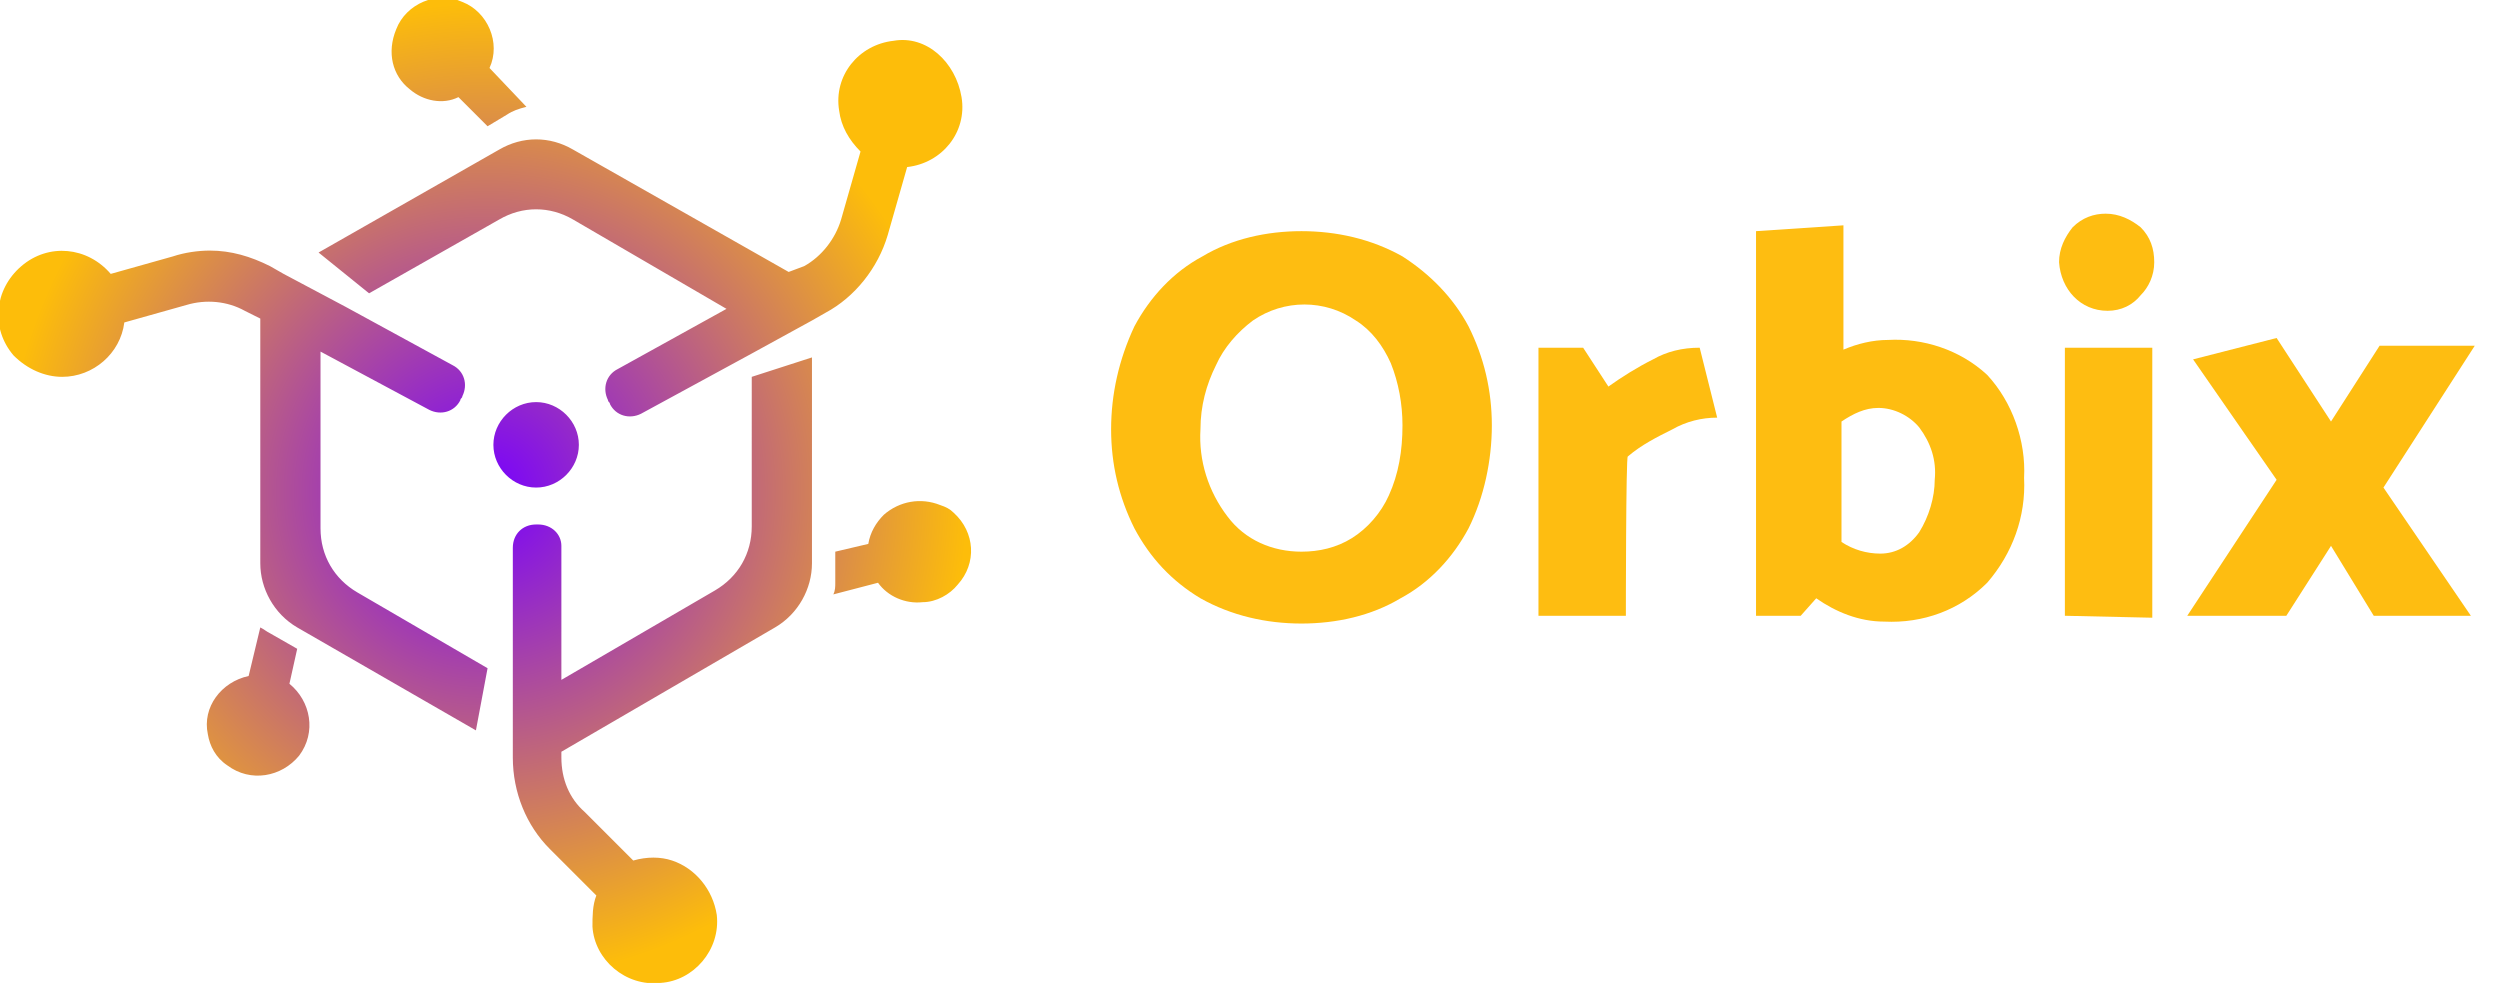 <?xml version="1.0" encoding="utf-8"?>
<!-- Generator: Adobe Illustrator 23.1.0, SVG Export Plug-In . SVG Version: 6.00 Build 0)  -->
<svg version="1.1" id="Layer_1-2" xmlns="http://www.w3.org/2000/svg" xmlns:xlink="http://www.w3.org/1999/xlink" x="0px" y="0px"
	 viewBox="0 0 128.7 50.6" style="enable-background:new 0 0 128.7 50.6;" xml:space="preserve">
<style type="text/css">
	.st0{fill:#FEBD11;}
	.st1{fill:url(#Path_224759_1_);}
</style>
<path id="Path_224750" class="st0" d="M67,11.9c1.8,0,3.6,0.4,5.2,1.3c1.4,0.9,2.6,2.1,3.4,3.6c0.8,1.6,1.2,3.3,1.2,5.1
	c0,1.8-0.4,3.7-1.2,5.3c-0.8,1.5-2,2.8-3.5,3.6c-1.5,0.9-3.3,1.3-5.1,1.3c-1.8,0-3.6-0.4-5.2-1.3c-1.5-0.9-2.6-2.1-3.4-3.6
	c-0.8-1.6-1.2-3.3-1.2-5.1c0-1.8,0.4-3.6,1.2-5.3c0.8-1.5,2-2.8,3.5-3.6C63.4,12.3,65.2,11.9,67,11.9L67,11.9z M61.8,22.1
	c-0.1,1.6,0.4,3.2,1.4,4.5c0.9,1.2,2.3,1.8,3.8,1.8c0.9,0,1.8-0.2,2.6-0.7c0.8-0.5,1.5-1.3,1.9-2.2c0.5-1.1,0.7-2.3,0.7-3.6
	c0-1.1-0.2-2.2-0.6-3.2c-0.4-0.9-1-1.7-1.8-2.2c-1.6-1.1-3.7-1.1-5.3,0c-0.8,0.6-1.5,1.4-1.9,2.3C62.1,19.8,61.8,20.9,61.8,22.1
	L61.8,22.1z"/>
<path id="Path_224751" class="st0" d="M83.7,31.7h-4.5V17.9h2.3l1.3,2c0.7-0.5,1.5-1,2.3-1.4c0.7-0.4,1.5-0.6,2.4-0.6l0.9,3.6
	c-0.8,0-1.6,0.2-2.3,0.6c-0.8,0.4-1.6,0.8-2.3,1.4C83.7,23.4,83.7,31.7,83.7,31.7z"/>
<path id="Path_224752" class="st0" d="M102.3,19.3c1.3,1.4,2,3.4,1.9,5.3c0.1,2-0.6,3.9-1.9,5.4c-1.4,1.4-3.3,2.1-5.3,2
	c-1.3,0-2.5-0.5-3.5-1.2l-0.8,0.9h-2.3V11.9l4.5-0.3V18c0.7-0.3,1.5-0.5,2.3-0.5C99,17.4,100.9,18,102.3,19.3L102.3,19.3z
	 M98.8,27.4c0.5-0.8,0.8-1.8,0.8-2.7c0.1-1-0.2-1.9-0.8-2.7c-0.5-0.6-1.3-1-2.1-1c-0.7,0-1.3,0.3-1.9,0.7v6.2c0.6,0.4,1.3,0.6,2,0.6
	C97.6,28.5,98.3,28.1,98.8,27.4L98.8,27.4z"/>
<path id="Path_224753" class="st0" d="M108.5,16c-1.4,0-2.4-1.1-2.5-2.5c0-0.7,0.3-1.3,0.7-1.8c0.5-0.5,1.1-0.7,1.7-0.7
	c0.7,0,1.3,0.3,1.8,0.7c0.5,0.5,0.7,1.1,0.7,1.8s-0.3,1.3-0.7,1.7C109.8,15.7,109.2,16,108.5,16z M106.3,31.7V17.9h4.5v13.9
	L106.3,31.7L106.3,31.7z"/>
<path id="Path_224754" class="st0" d="M112.6,31.7l4.6-7l-4.3-6.2l4.3-1.1l2.8,4.3l2.5-3.9h4.9l-4.7,7.3l4.5,6.6h-5l-2.2-3.6
	l-2.3,3.6C117.7,31.7,112.6,31.7,112.6,31.7z"/>
<radialGradient id="Path_224759_1_" cx="-298.396" cy="9.352" r="0.5" gradientTransform="matrix(49.964 0 0 50.611 14933.988 -447.983)" gradientUnits="userSpaceOnUse">
	<stop  offset="0" style="stop-color:#7700FF"/>
	<stop  offset="1" style="stop-color:#FDBD0A"/>
</radialGradient>
<path id="Path_224759" class="st1" d="M38.7,19.4l3.1-1V29c0,1.3-0.7,2.6-1.9,3.3l-11,6.4V39c0,1.1,0.4,2.1,1.2,2.8l2.5,2.5
	c0.7-0.2,1.4-0.2,2,0c1.2,0.4,2.1,1.5,2.3,2.8c0.2,1.8-1.2,3.4-2.9,3.5c-1.8,0.2-3.4-1.2-3.5-2.9c0-0.5,0-1.1,0.2-1.6l-2.4-2.4
	c-1.2-1.2-1.9-2.9-1.9-4.7V28.2c0-0.7,0.5-1.2,1.2-1.2l0,0h0.1c0.7,0,1.2,0.5,1.2,1.1l0,0V35l7.9-4.6c1.2-0.7,1.9-1.9,1.9-3.3V19.4
	L38.7,19.4z M25.7,11.3c1.2-0.7,2.6-0.7,3.8,0l7.9,4.6L31.8,19c-0.6,0.3-0.8,1-0.5,1.6l0,0c0,0.1,0.1,0.1,0.1,0.2
	c0.3,0.6,1,0.8,1.6,0.5l0,0l5.7-3.1l3.1-1.7l0.7-0.4c1.5-0.8,2.7-2.3,3.2-4l1-3.5c1.8-0.2,3.1-1.8,2.8-3.6S47.7,1.8,46,2.1
	c-1.8,0.2-3.1,1.8-2.8,3.6c0.1,0.8,0.5,1.5,1.1,2.1l-1,3.5c-0.3,1-1,1.9-1.9,2.4L40.6,14L29.5,7.7c-1.2-0.7-2.6-0.7-3.8,0L16.4,13
	l2.6,2.1L25.7,11.3L25.7,11.3z M3.2,19.4c1.6,0,3-1.2,3.2-2.8l3.2-0.9c1-0.3,2.1-0.2,3,0.3l0.8,0.4V29c0,1.3,0.7,2.6,1.9,3.3
	l9.2,5.3l0.6-3.2l-6.7-3.9c-1.2-0.7-1.9-1.9-1.9-3.3v-9.1l5.6,3c0.6,0.3,1.3,0.1,1.6-0.5l0,0c0-0.1,0.1-0.1,0.1-0.2
	c0.3-0.6,0.1-1.3-0.5-1.6l0,0l-5.5-3l-3.2-1.7l-0.7-0.4c-1-0.5-2-0.8-3.1-0.8c-0.6,0-1.3,0.1-1.9,0.3l-3.2,0.9
	c-1.2-1.4-3.2-1.6-4.6-0.4s-1.6,3.2-0.4,4.6C1.4,19,2.3,19.4,3.2,19.4L3.2,19.4z M27.6,25.1c1.2,0,2.2-1,2.2-2.2s-1-2.2-2.2-2.2
	s-2.2,1-2.2,2.2S26.4,25.1,27.6,25.1z M11.7,39.4c1.2,0.9,2.8,0.6,3.7-0.5c0.9-1.2,0.6-2.8-0.5-3.7l0,0l0.4-1.8l-1.4-0.8
	c-0.2-0.1-0.3-0.2-0.5-0.3l-0.6,2.5c-1.4,0.3-2.4,1.6-2.1,3C10.8,38.4,11.1,39,11.7,39.4L11.7,39.4z M21.1,4.6
	c0.7,0.6,1.7,0.8,2.5,0.4l1.5,1.5l1-0.6c0.3-0.2,0.6-0.3,1-0.4l-1.9-2c0.6-1.3-0.1-2.9-1.4-3.4c-1.3-0.6-2.9,0.1-3.4,1.4
	C19.9,2.7,20.2,3.9,21.1,4.6L21.1,4.6z M45.2,30c0.5,0.7,1.4,1.1,2.3,1c0.7,0,1.4-0.4,1.8-0.9c1-1.1,0.9-2.7-0.2-3.7
	c-0.2-0.2-0.4-0.3-0.7-0.4c-1-0.4-2.1-0.2-2.9,0.5c-0.4,0.4-0.7,0.9-0.8,1.5L43,28.4V30c0,0.2,0,0.4-0.1,0.6L45.2,30L45.2,30z"/>
</svg>
